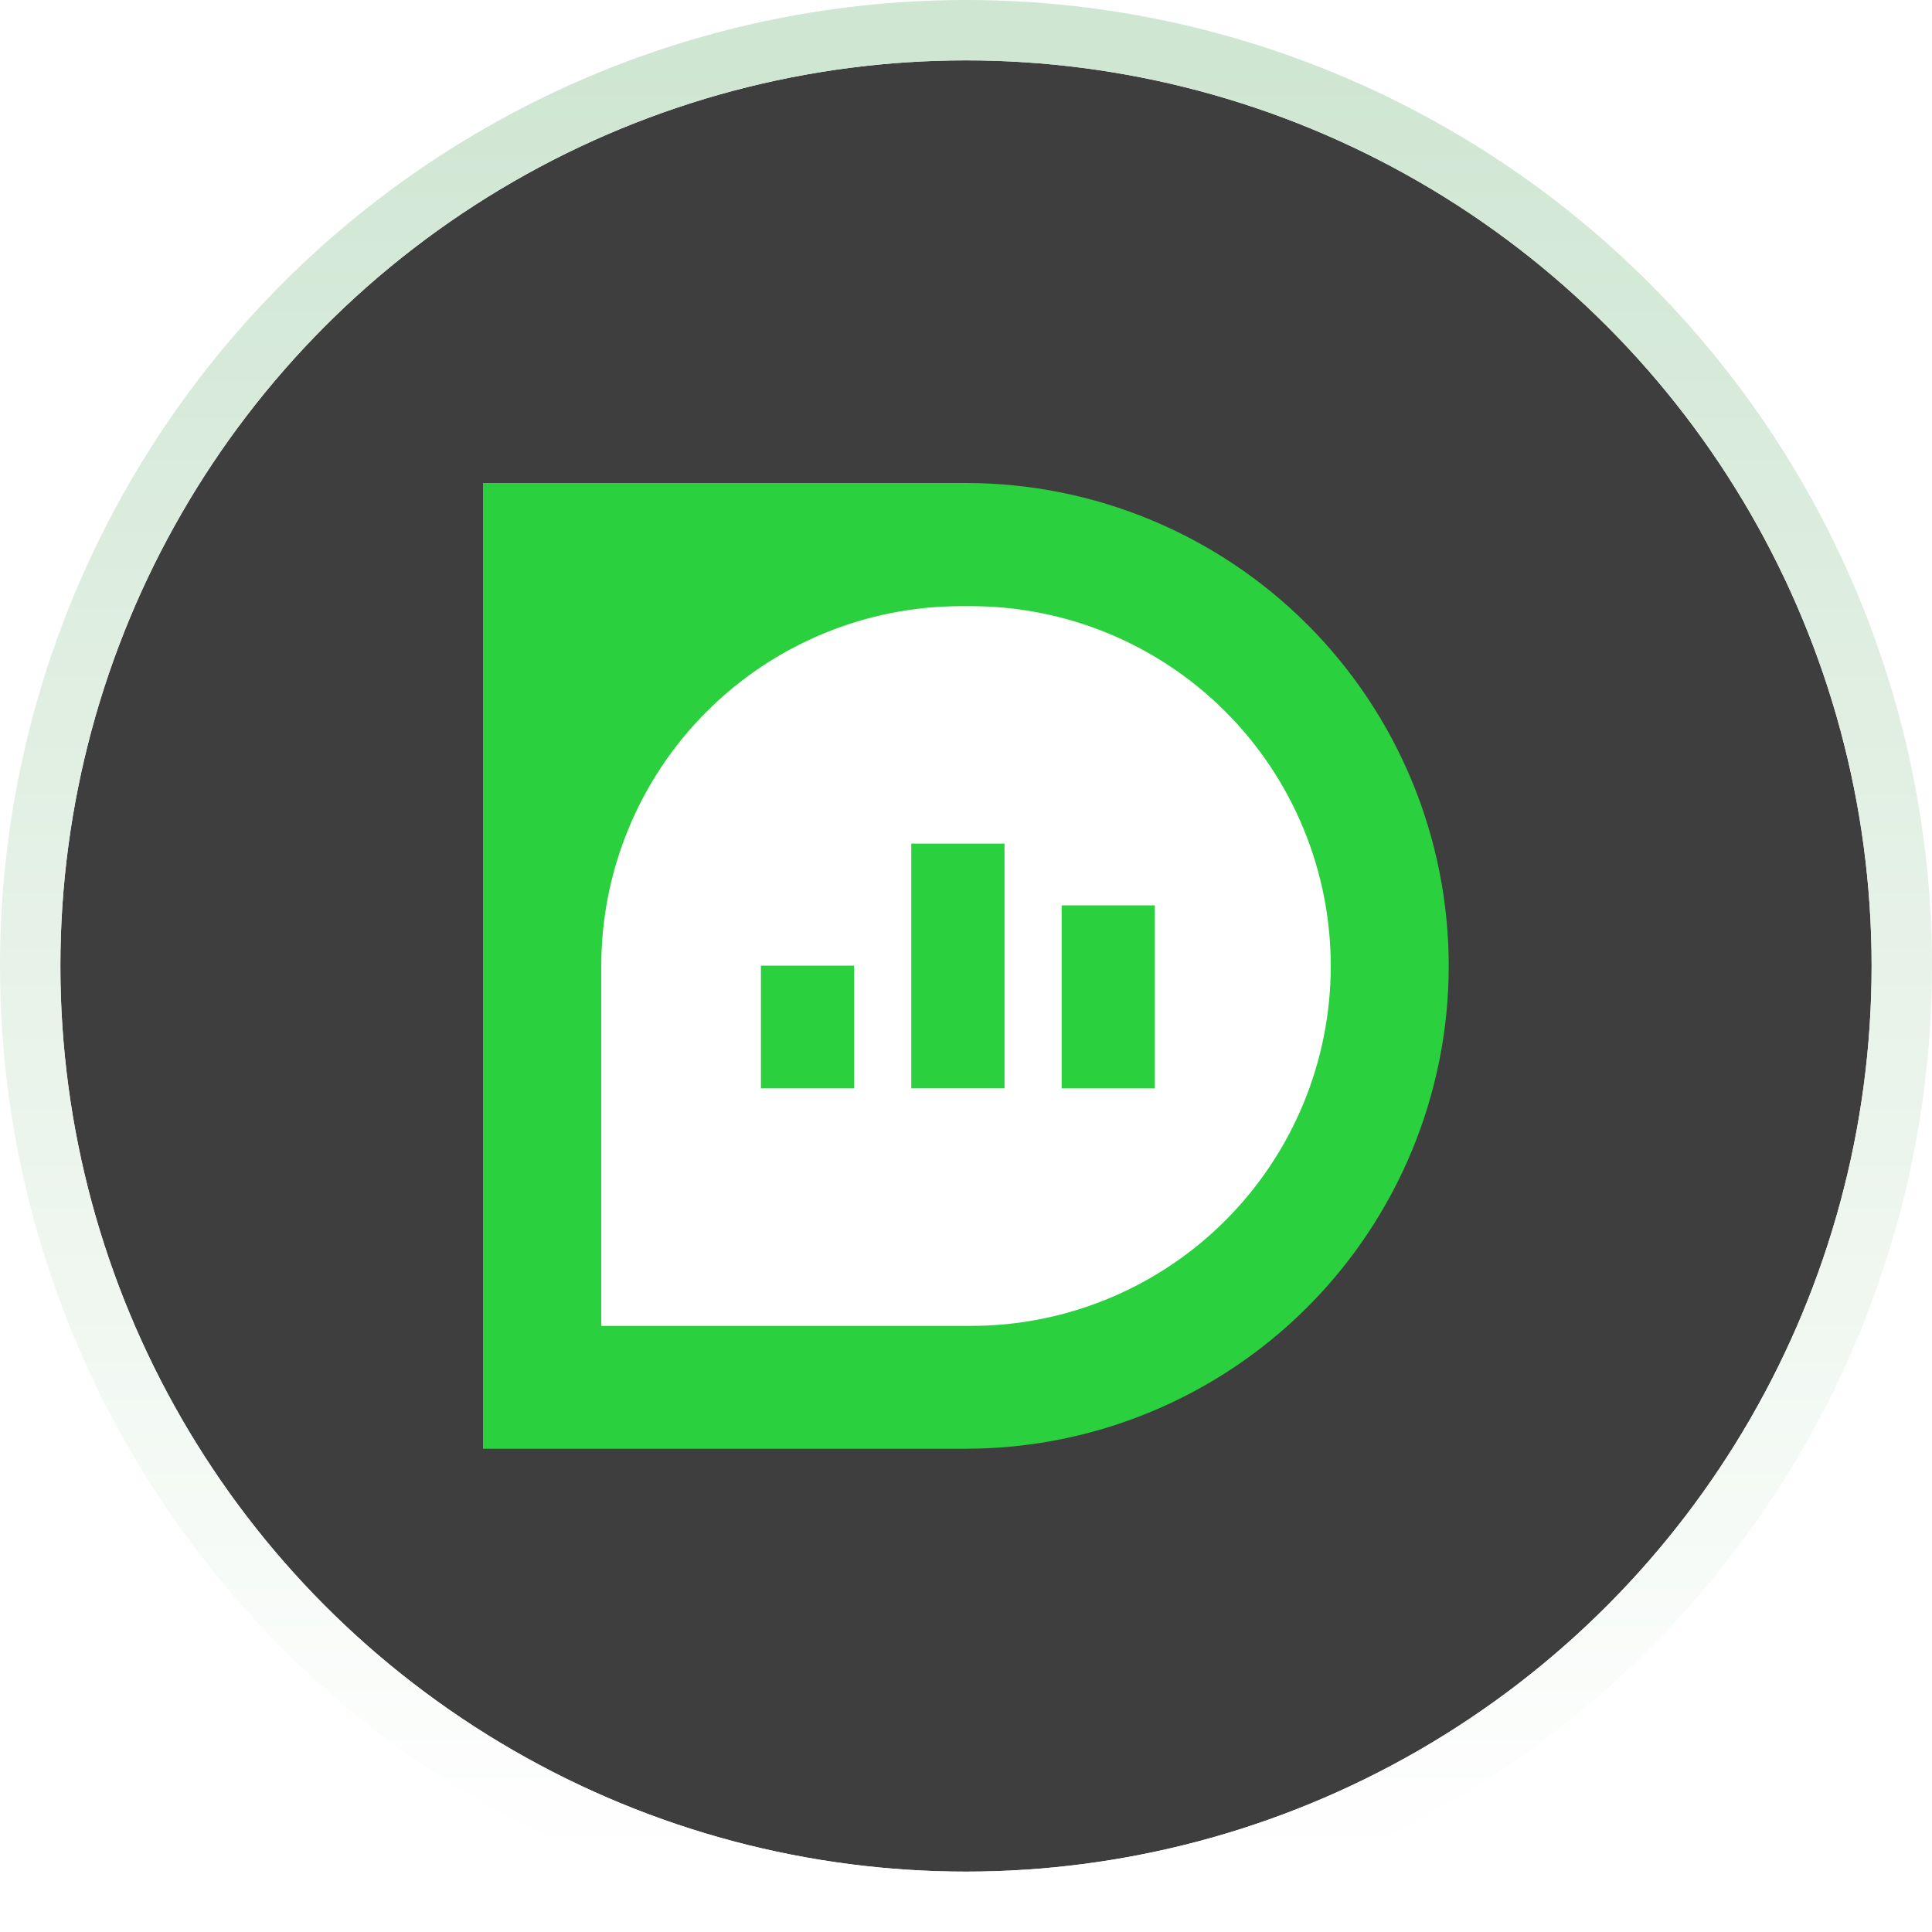 <svg width="64" height="64" viewBox="0 0 64 64" fill="none" xmlns="http://www.w3.org/2000/svg">
<g filter="url(#filter0_b_4588_13736)">
<circle cx="32" cy="32" r="30" fill="#3E3E3E"/>
<circle cx="32" cy="32" r="31" stroke="url(#paint0_linear_4588_13736)" stroke-width="2"/>
</g>
<g clip-path="url(#clip0_4588_13736)">
<path d="M32 47.991H16V16H32C36.242 16.002 40.309 17.689 43.308 20.689C46.307 23.69 47.991 27.758 47.991 32C47.989 36.24 46.303 40.306 43.305 43.305C40.306 46.303 36.24 47.989 32 47.991Z" fill="#2AD03D"/>
<path d="M31.839 20.08H32.163C35.324 20.08 38.356 21.336 40.592 23.572C42.827 25.807 44.083 28.839 44.083 32.001C44.083 35.162 42.827 38.194 40.592 40.43C38.356 42.666 35.324 43.922 32.163 43.922H19.918V32.001C19.918 28.839 21.174 25.807 23.41 23.572C24.516 22.465 25.831 21.587 27.277 20.988C28.723 20.388 30.273 20.08 31.839 20.08Z" fill="white"/>
<path d="M28.295 31.988H25.207V36.054H28.295V31.988Z" fill="#2AD03D"/>
<path d="M38.256 29.992H35.168V36.055H38.256V29.992Z" fill="#2AD03D"/>
<path d="M33.276 27.945H30.188V36.053H33.276V27.945Z" fill="#2AD03D"/>
</g>
<defs>
<filter id="filter0_b_4588_13736" x="-4" y="-4" width="72" height="72" filterUnits="userSpaceOnUse" color-interpolation-filters="sRGB">
<feFlood flood-opacity="0" result="BackgroundImageFix"/>
<feGaussianBlur in="BackgroundImageFix" stdDeviation="2"/>
<feComposite in2="SourceAlpha" operator="in" result="effect1_backgroundBlur_4588_13736"/>
<feBlend mode="normal" in="SourceGraphic" in2="effect1_backgroundBlur_4588_13736" result="shape"/>
</filter>
<linearGradient id="paint0_linear_4588_13736" x1="32" y1="2" x2="32" y2="62" gradientUnits="userSpaceOnUse">
<stop stop-color="#CFE6D2"/>
<stop offset="1" stop-color="white"/>
</linearGradient>
<clipPath id="clip0_4588_13736">
<rect width="32" height="32" fill="white" transform="translate(16 16)"/>
</clipPath>
</defs>
</svg>
